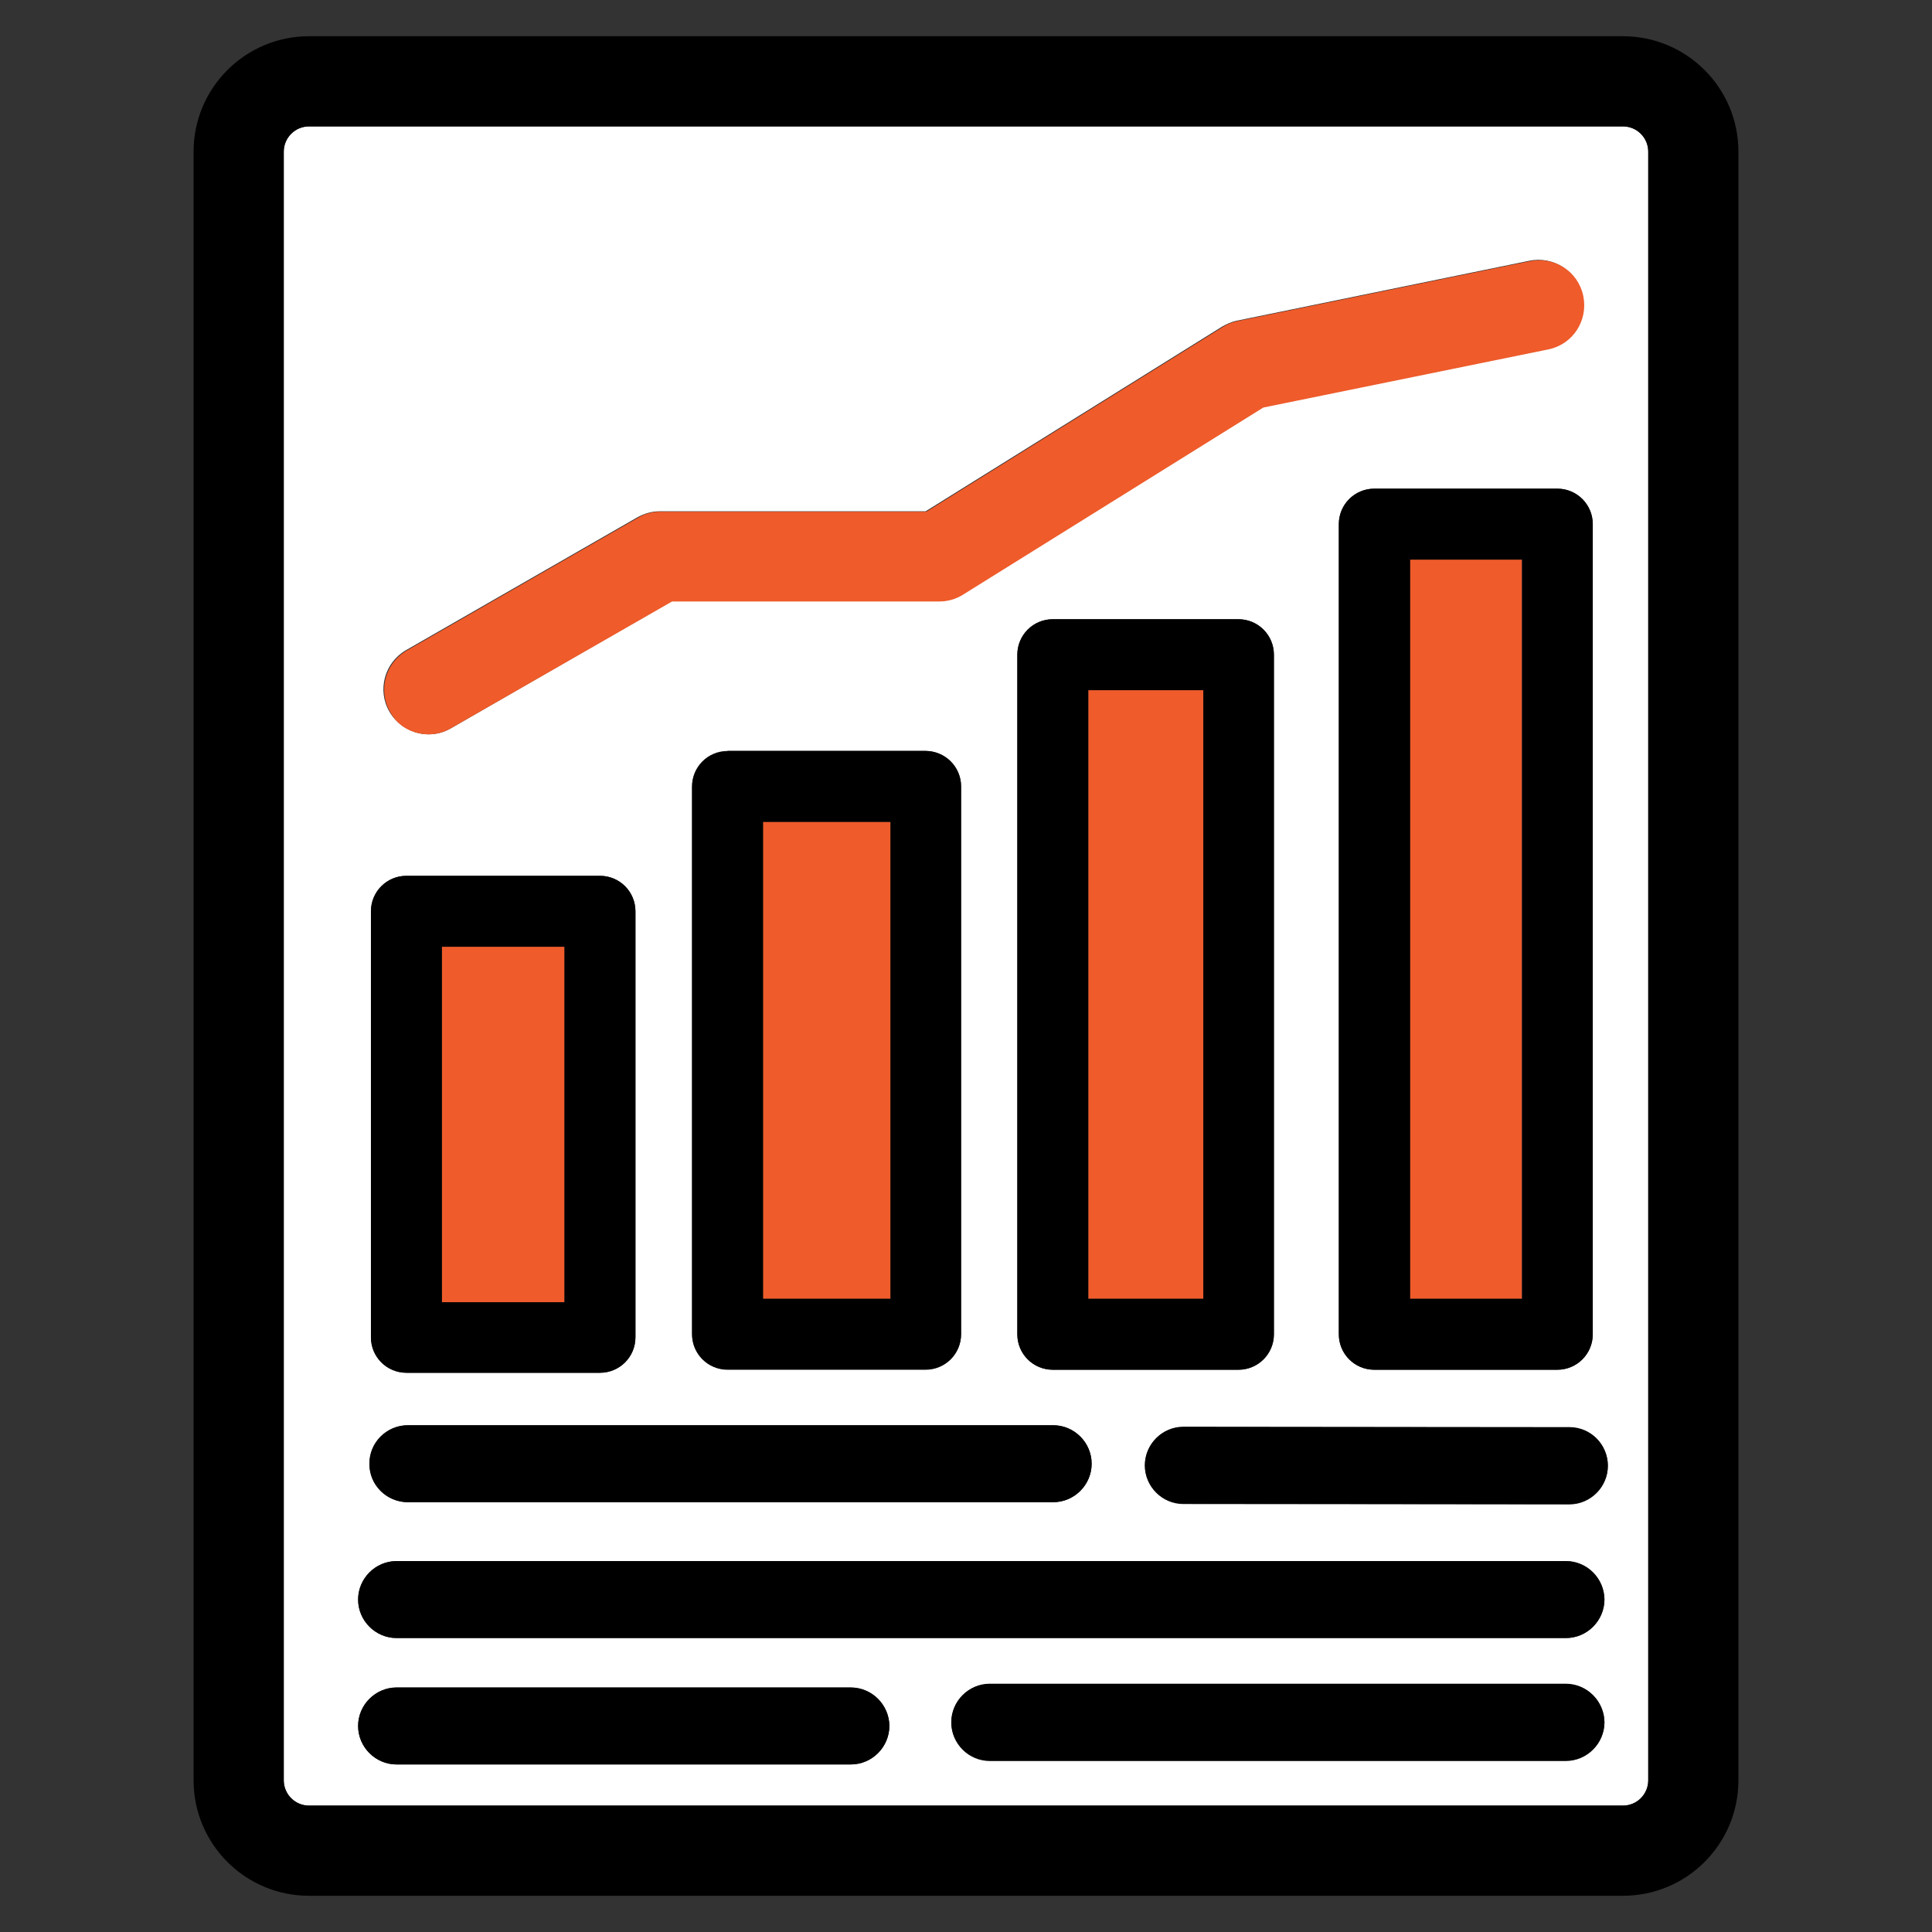 <?xml version="1.0" encoding="utf-8"?>
<!-- Generator: Adobe Illustrator 26.3.1, SVG Export Plug-In . SVG Version: 6.00 Build 0)  -->
<svg version="1.1" id="Layer_1" xmlns="http://www.w3.org/2000/svg" xmlns:xlink="http://www.w3.org/1999/xlink" x="0px" y="0px"
	 viewBox="0 0 512 512" style="enable-background:new 0 0 512 512;" xml:space="preserve">
<rect x="0" y="0" width="512" height="512" fill="#333333" stroke="none"/>
<style type="text/css">
	.st0{fill:#EF5B2A;}
	.st1{fill:#FFFFFF;}
</style>
<g>
	<rect x="288.4" y="182.9" class="st0" width="30.5" height="161.3"/>
	<rect x="117.1" y="250.9" class="st0" width="32.5" height="94.2"/>
	<rect x="202.2" y="217.8" class="st0" width="33.8" height="126.4"/>
	<rect x="373.6" y="148.3" class="st0" width="29.7" height="195.9"/>
	<path class="st1" d="M430.1,33.5H81.9c-3.7,0-6.7,3-6.7,6.7v431.6c0,3.7,3,6.7,6.7,6.7h348.2c3.7,0,6.7-3,6.7-6.7V40.2
		C436.8,36.5,433.8,33.5,430.1,33.5z M107.6,172.3l61.3-35.2c1.8-1,3.8-1.6,5.9-1.6h70.5l78.5-48.9c1.2-0.7,2.5-1.3,3.9-1.6
		l77.6-15.9c6.4-1.3,12.8,2.8,14.1,9.3c1.3,6.5-2.8,12.8-9.3,14.1l-75.5,15.4l-79.6,49.6c-1.9,1.2-4.1,1.8-6.3,1.8H178L119.5,193
		c-1.9,1.1-3.9,1.6-5.9,1.6c-4.1,0-8.2-2.2-10.4-6C99.9,182.9,101.9,175.6,107.6,172.3z M422.1,138.9v214.7c0,5.2-4.2,9.4-9.4,9.4
		h-48.5c-5.2,0-9.4-4.2-9.4-9.4V138.9c0-5.2,4.2-9.4,9.4-9.4h48.5C417.9,129.5,422.1,133.7,422.1,138.9z M337.6,173.5v180.1
		c0,5.2-4.2,9.4-9.4,9.4H279c-5.2,0-9.4-4.2-9.4-9.4V173.5c0-5.2,4.2-9.4,9.4-9.4h49.2C333.4,164.1,337.6,168.3,337.6,173.5z
		 M254.7,208.4v145.1c0,5.2-4.2,9.4-9.4,9.4h-52.5c-5.2,0-9.4-4.2-9.4-9.4V208.4c0-5.2,4.2-9.4,9.4-9.4h52.5
		C250.5,199.1,254.7,203.3,254.7,208.4z M98.3,241.5c0-5.2,4.2-9.4,9.4-9.4H159c5.2,0,9.4,4.2,9.4,9.4v112.9c0,5.2-4.2,9.4-9.4,9.4
		h-51.3c-5.2,0-9.4-4.2-9.4-9.4V241.5z M108.1,377.7h171c5.6,0,10.2,4.6,10.2,10.2c0,5.6-4.6,10.2-10.2,10.2h-171
		c-5.6,0-10.2-4.6-10.2-10.2C97.8,382.3,102.4,377.7,108.1,377.7z M225.4,467.6H105.1c-5.6,0-10.2-4.6-10.2-10.2
		c0-5.6,4.6-10.2,10.2-10.2h120.4c5.6,0,10.2,4.6,10.2,10.2C235.6,463,231.1,467.6,225.4,467.6z M414.9,466.7H262.3
		c-5.6,0-10.2-4.6-10.2-10.2c0-5.6,4.6-10.2,10.2-10.2h152.7c5.6,0,10.2,4.6,10.2,10.2C425.1,462.1,420.6,466.7,414.9,466.7z
		 M414.9,434.1H105.1c-5.6,0-10.2-4.6-10.2-10.2c0-5.6,4.6-10.2,10.2-10.2h309.9c5.6,0,10.2,4.6,10.2,10.2
		C425.1,429.5,420.6,434.1,414.9,434.1z M415.9,398.7C415.9,398.7,415.9,398.7,415.9,398.7l-102.3-0.1c-5.6,0-10.2-4.6-10.2-10.2
		c0-5.6,4.6-10.2,10.2-10.2c0,0,0,0,0,0l102.3,0.1c5.6,0,10.2,4.6,10.2,10.2C426.1,394.1,421.5,398.7,415.9,398.7z"/>
	<path d="M430.1,9.6H81.9C65,9.6,51.3,23.3,51.3,40.2v431.6c0,16.9,13.7,30.6,30.6,30.6h348.2c16.9,0,30.6-13.7,30.6-30.6V40.2
		C460.7,23.3,447,9.6,430.1,9.6z M436.8,471.8c0,3.7-3,6.7-6.7,6.7H81.9c-3.7,0-6.7-3-6.7-6.7V40.2c0-3.7,3-6.7,6.7-6.7h348.2
		c3.7,0,6.7,3,6.7,6.7V471.8z"/>
	<path class="st0" d="M113.6,194.6c2,0,4-0.5,5.9-1.6l58.6-33.6h70.8c2.2,0,4.4-0.6,6.3-1.8l79.6-49.6l75.5-15.4
		c6.5-1.3,10.6-7.6,9.3-14.1c-1.3-6.5-7.6-10.6-14.1-9.3l-77.6,15.9c-1.4,0.3-2.7,0.8-3.9,1.6l-78.5,48.9h-70.5
		c-2.1,0-4.1,0.5-5.9,1.6l-61.3,35.2c-5.7,3.3-7.7,10.6-4.4,16.3C105.4,192.5,109.4,194.6,113.6,194.6z"/>
	<path d="M108.1,398.1h171c5.6,0,10.2-4.6,10.2-10.2c0-5.6-4.6-10.2-10.2-10.2h-171c-5.6,0-10.2,4.6-10.2,10.2
		C97.8,393.5,102.4,398.1,108.1,398.1z"/>
	<path d="M415.9,378.2l-102.3-0.1c0,0,0,0,0,0c-5.6,0-10.2,4.6-10.2,10.2c0,5.6,4.6,10.2,10.2,10.2l102.3,0.1c0,0,0,0,0,0
		c5.6,0,10.2-4.6,10.2-10.2C426.1,382.8,421.6,378.2,415.9,378.2z"/>
	<path d="M414.9,413.7H105.1c-5.6,0-10.2,4.6-10.2,10.2c0,5.6,4.6,10.2,10.2,10.2h309.9c5.6,0,10.2-4.6,10.2-10.2
		C425.1,418.3,420.6,413.7,414.9,413.7z"/>
	<path d="M225.4,447.2H105.1c-5.6,0-10.2,4.6-10.2,10.2c0,5.6,4.6,10.2,10.2,10.2h120.4c5.6,0,10.2-4.6,10.2-10.2
		C235.6,451.8,231.1,447.2,225.4,447.2z"/>
	<path d="M414.9,446.2H262.3c-5.6,0-10.2,4.6-10.2,10.2c0,5.6,4.6,10.2,10.2,10.2h152.7c5.6,0,10.2-4.6,10.2-10.2
		C425.1,450.8,420.6,446.2,414.9,446.2z"/>
	<path d="M107.7,363.8H159c5.2,0,9.4-4.2,9.4-9.4V241.5c0-5.2-4.2-9.4-9.4-9.4h-51.3c-5.2,0-9.4,4.2-9.4,9.4v112.9
		C98.3,359.6,102.5,363.8,107.7,363.8z M117.1,250.9h32.5v94.2h-32.5V250.9z"/>
	<path d="M192.8,199.1c-5.2,0-9.4,4.2-9.4,9.4v145.1c0,5.2,4.2,9.4,9.4,9.4h52.5c5.2,0,9.4-4.2,9.4-9.4V208.4c0-5.2-4.2-9.4-9.4-9.4
		H192.8z M236,344.2h-33.8V217.8H236V344.2z"/>
	<path d="M279,164.1c-5.2,0-9.4,4.2-9.4,9.4v180.1c0,5.2,4.2,9.4,9.4,9.4h49.2c5.2,0,9.4-4.2,9.4-9.4V173.5c0-5.2-4.2-9.4-9.4-9.4
		H279z M318.9,344.2h-30.5V182.9h30.5V344.2z"/>
	<path d="M412.7,129.5h-48.5c-5.2,0-9.4,4.2-9.4,9.4v214.7c0,5.2,4.2,9.4,9.4,9.4h48.5c5.2,0,9.4-4.2,9.4-9.4V138.9
		C422.1,133.7,417.9,129.5,412.7,129.5z M403.4,344.2h-29.7V148.3h29.7V344.2z"/>
</g>
</svg>
